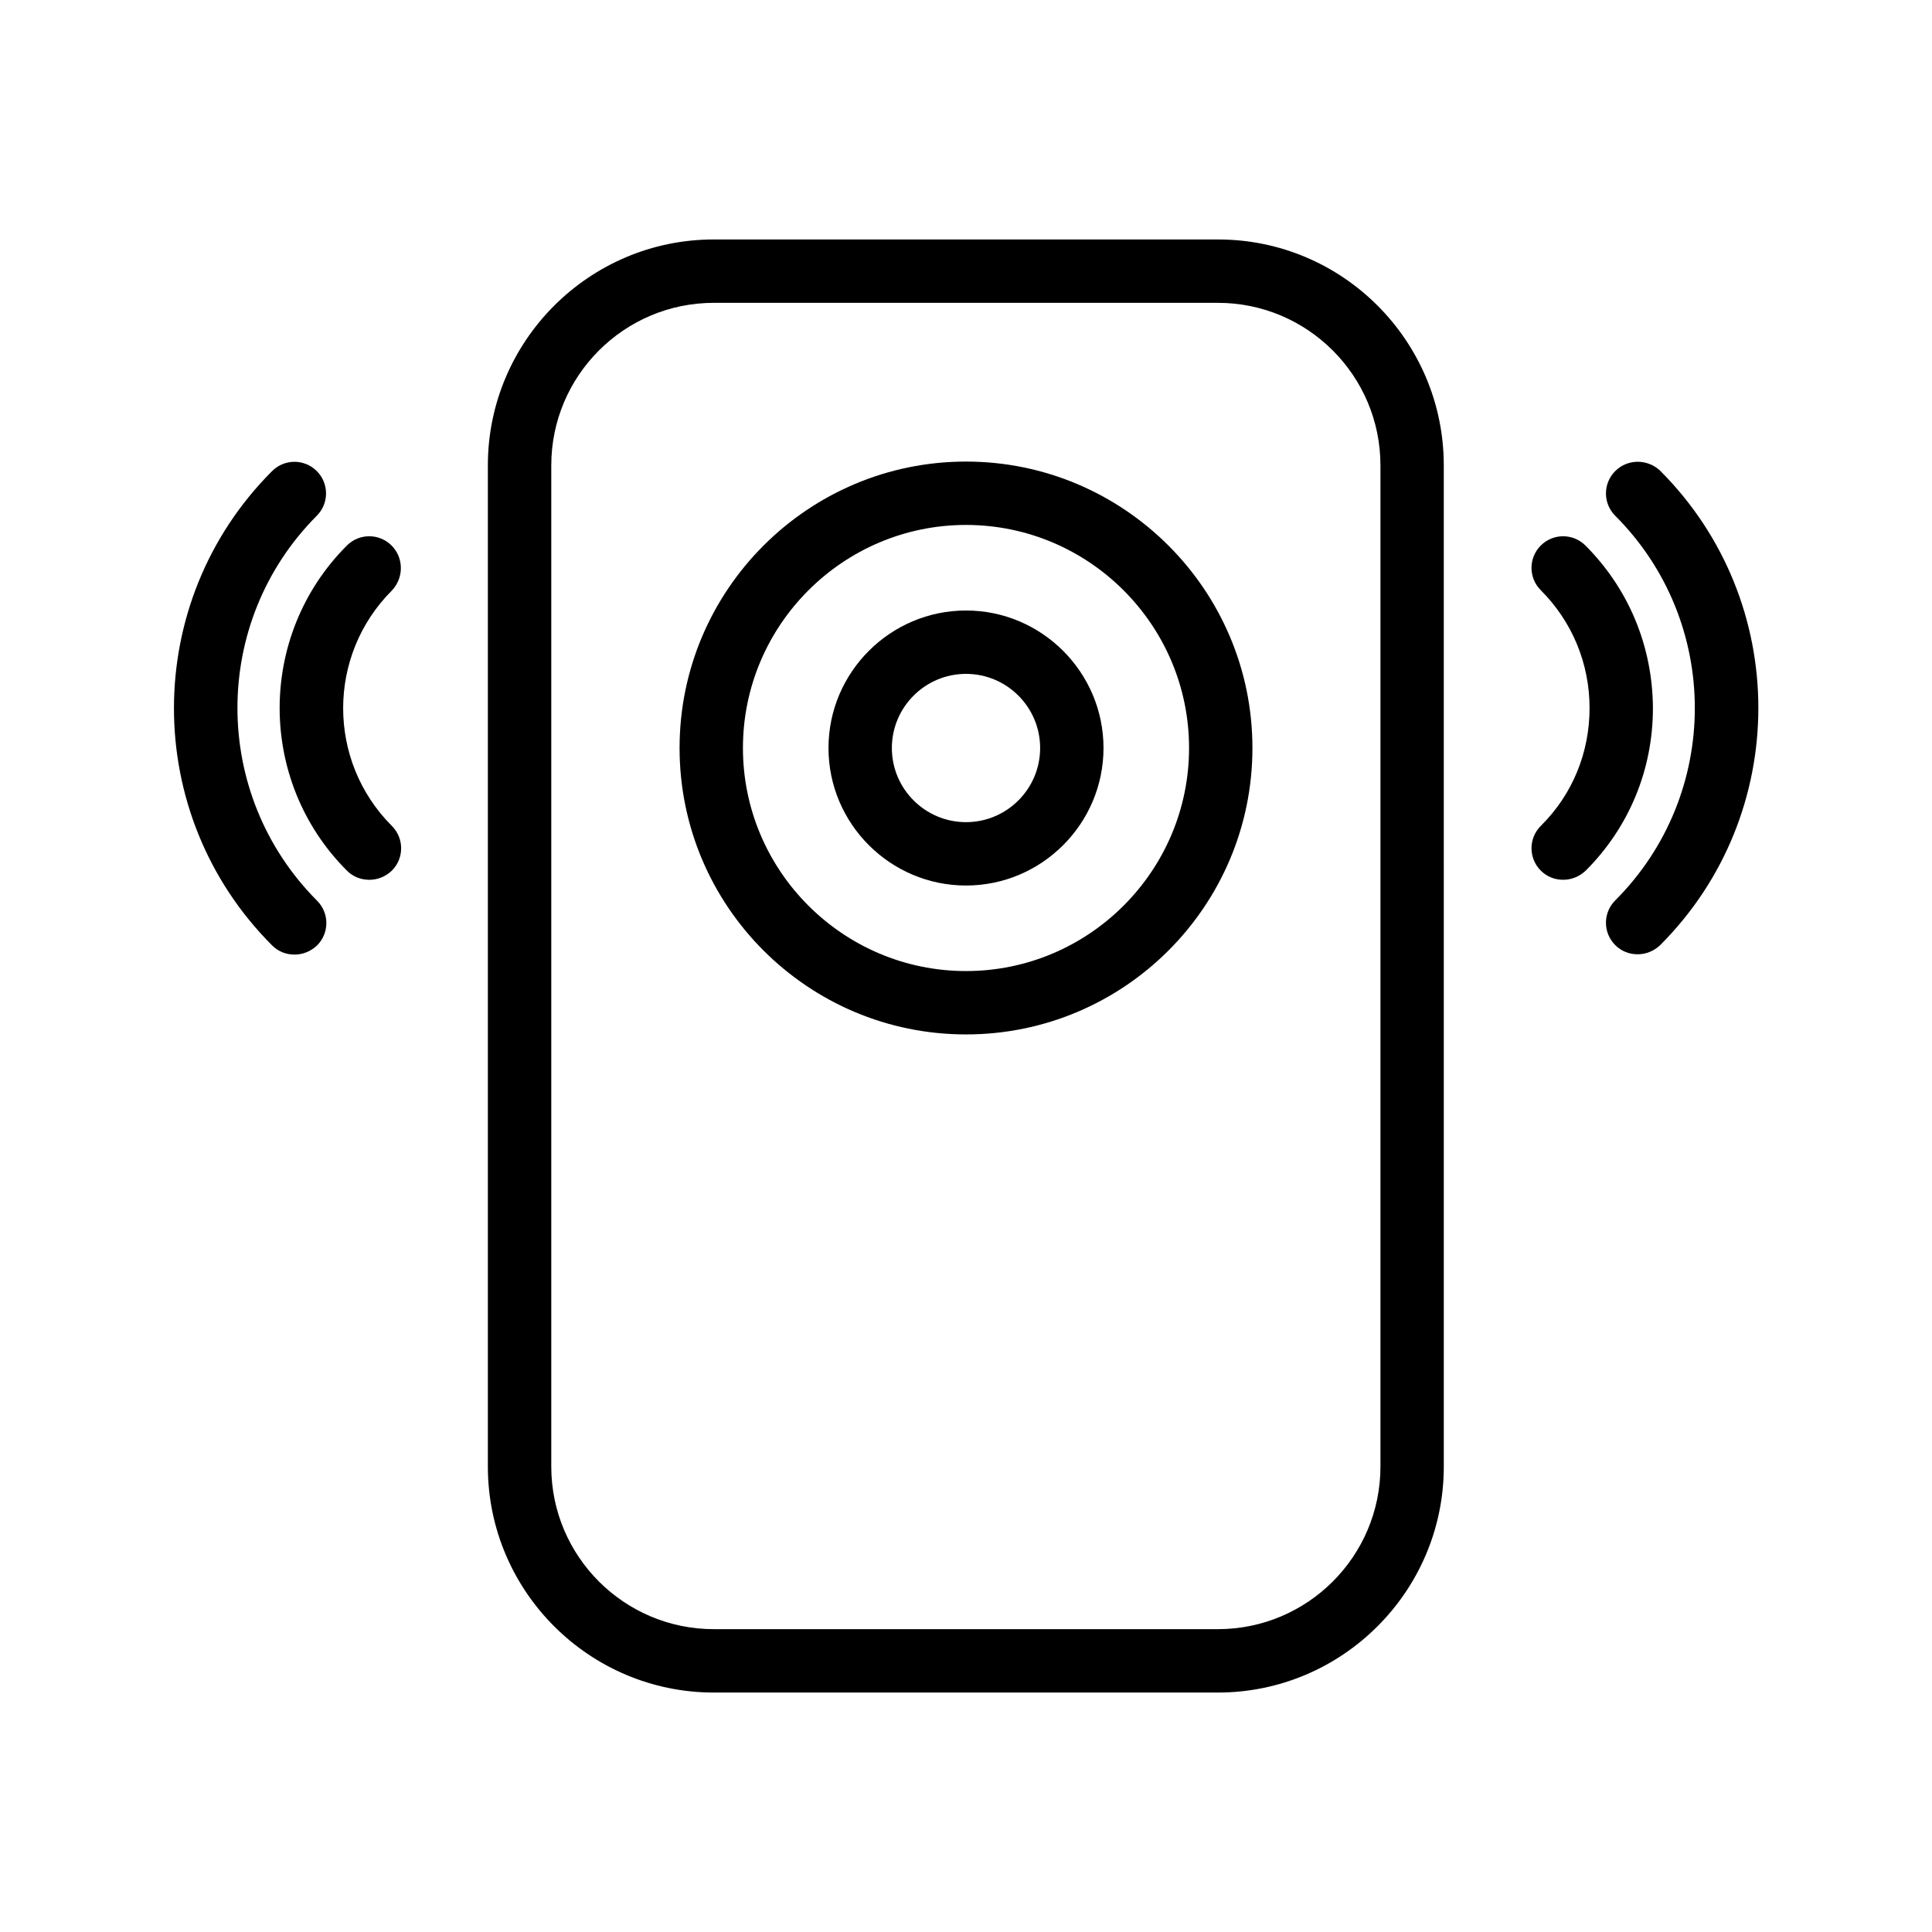 <?xml version="1.0" encoding="UTF-8"?>
<!-- Uploaded to: SVG Repo, www.svgrepo.com, Generator: SVG Repo Mixer Tools -->
<svg fill="#000000" width="800px" height="800px" version="1.1" viewBox="144 144 512 512" xmlns="http://www.w3.org/2000/svg">
 <g>
  <path d="m466.84 207.46h-133.68c-33 0-59.871 26.871-59.871 59.871v265.34c0 33 26.871 59.871 59.871 59.871h133.59c33 0 59.871-26.871 59.871-59.871l-0.004-265.34c0-33-26.785-59.867-59.785-59.867zm42.992 325.21c0 23.762-19.312 43.074-43.074 43.074h-133.59c-23.762 0-43.074-19.312-43.074-43.074v-265.34c0-23.762 19.312-43.074 43.074-43.074h133.59c23.762 0 43.074 19.312 43.074 43.074z"/>
  <path d="m400 266.32c-41.816 0-75.906 34.008-75.906 75.906 0 41.898 34.008 75.906 75.906 75.906s75.906-34.008 75.906-75.906c0-41.898-34.09-75.906-75.906-75.906zm0 135.02c-32.578 0-59.113-26.535-59.113-59.113s26.535-59.113 59.113-59.113 59.113 26.535 59.113 59.113-26.535 59.113-59.113 59.113z"/>
  <path d="m400 305.79c-20.07 0-36.441 16.375-36.441 36.441 0 20.07 16.375 36.441 36.441 36.441 20.07 0 36.441-16.375 36.441-36.441 0-20.066-16.375-36.441-36.441-36.441zm0 56.09c-10.832 0-19.648-8.816-19.648-19.648 0-10.832 8.816-19.648 19.648-19.648s19.648 8.816 19.648 19.648c0 10.832-8.816 19.648-19.648 19.648z"/>
  <path d="m572.05 268.84c-3.273 3.273-3.273 8.566 0 11.84 28.129 28.129 28.129 73.809 0 101.94-3.273 3.273-3.273 8.566 0 11.84 1.68 1.68 3.777 2.434 5.961 2.434 2.184 0 4.281-0.84 5.961-2.434 34.68-34.68 34.68-91.023 0-125.7-3.359-3.191-8.648-3.191-11.922 0.082z"/>
  <path d="m564.16 288.57c-3.273-3.273-8.566-3.273-11.84 0-3.273 3.273-3.273 8.566 0 11.84 8.312 8.312 12.93 19.398 12.93 31.234 0 11.84-4.535 22.922-12.93 31.234-3.273 3.273-3.273 8.566 0 11.84 1.68 1.68 3.777 2.434 5.961 2.434s4.281-0.84 5.961-2.434c11.504-11.504 17.801-26.785 17.801-43.074-0.082-16.289-6.379-31.57-17.883-43.074z"/>
  <path d="m227.95 280.68c3.273-3.273 3.273-8.566 0-11.84-3.273-3.273-8.566-3.273-11.84 0-34.68 34.68-34.68 91.023 0 125.7 1.68 1.68 3.777 2.434 5.961 2.434 2.184 0 4.281-0.84 5.961-2.434 3.273-3.273 3.273-8.566 0-11.84-28.129-28.211-28.129-73.891-0.082-102.02z"/>
  <path d="m247.77 288.57c-3.273-3.273-8.566-3.273-11.84 0-23.762 23.762-23.762 62.387 0 86.152 1.68 1.68 3.777 2.434 5.961 2.434 2.184 0 4.281-0.84 5.961-2.434 3.273-3.273 3.273-8.566 0-11.84-17.215-17.215-17.215-45.176 0-62.387 3.191-3.363 3.191-8.652-0.082-11.926z"/>
 </g>
</svg>